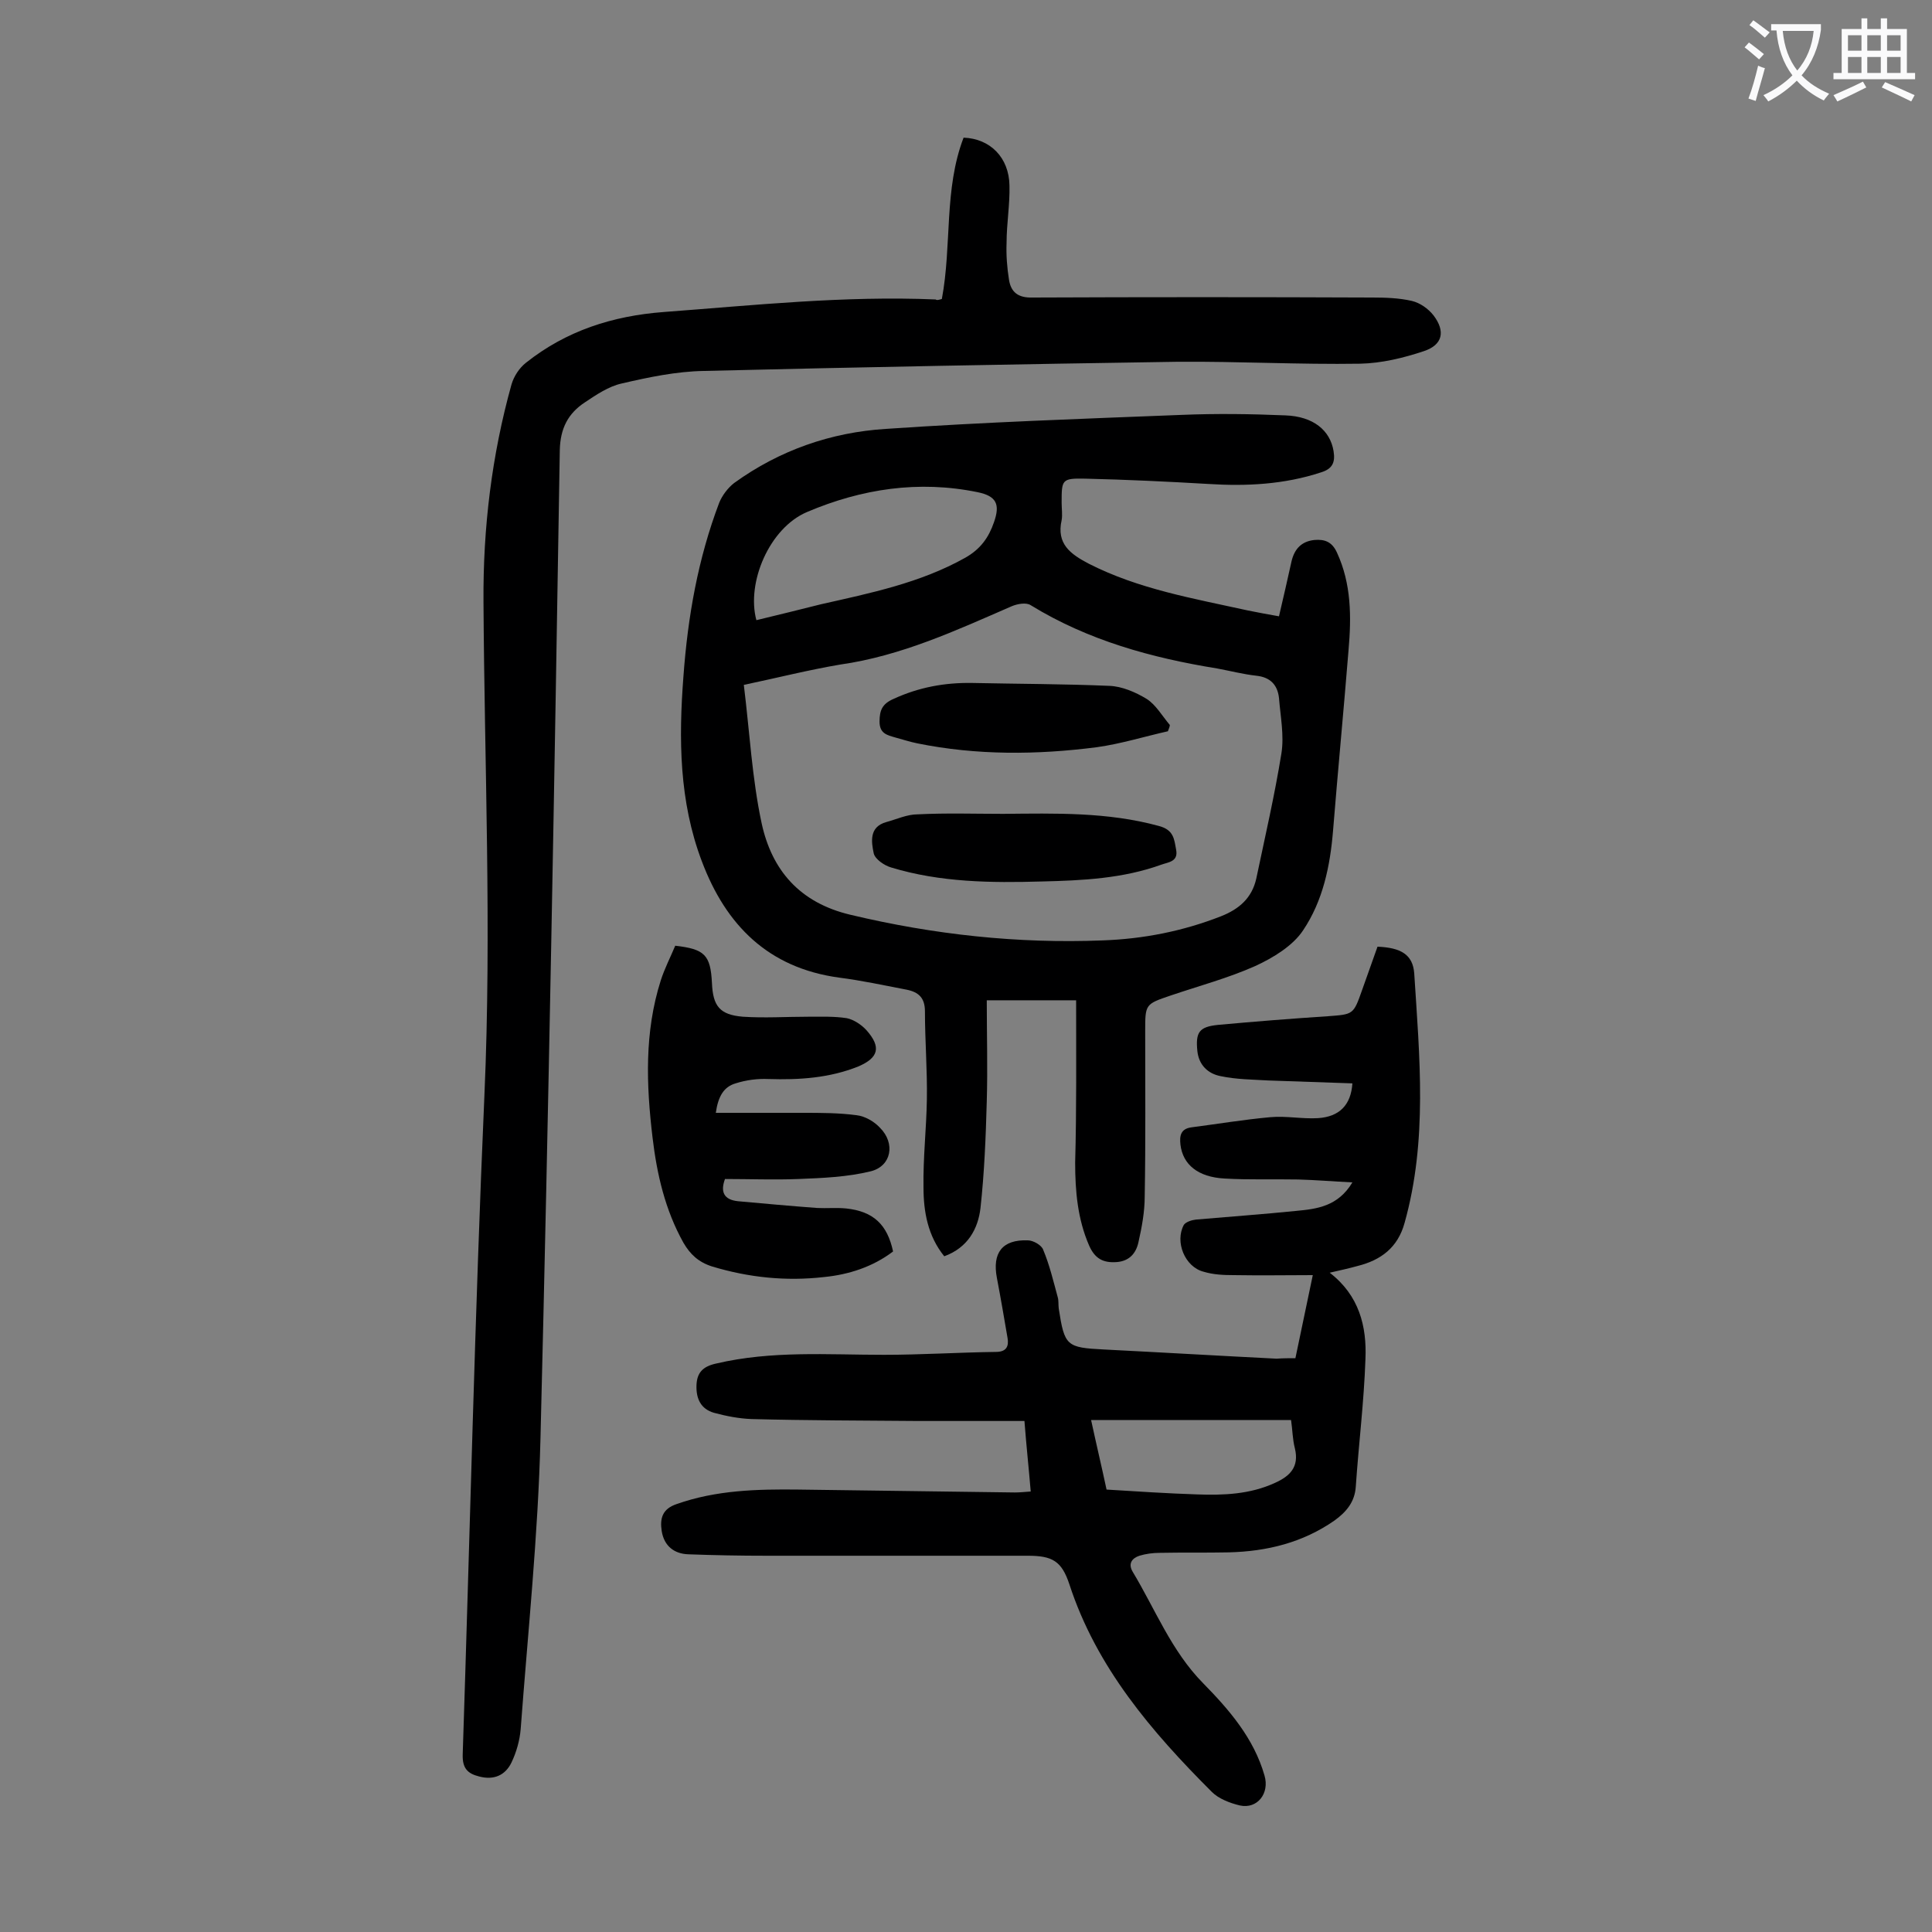 <svg enable-background="new 0 0 400 400" viewBox="0 0 400 400" xmlns="http://www.w3.org/2000/svg"><rect x="0" y="0" width="400" height="400" fill="#808080" stroke="none"/><g fill="#000001"><path d="m222.8 207.1c-6.8 0-12.7 0-18.5 0 0 7.1.2 14 0 20.9-.2 7.4-.5 14.8-1.3 22.1-.5 4.3-2.6 8.2-7.5 10-3.4-4.2-4.3-9.2-4.3-14.3-.1-6.1.6-12.1.7-18.2s-.4-12.1-.4-18.2c0-2.8-1.3-4-3.8-4.5-4.7-.9-9.3-1.9-14-2.5-14.6-2-23.4-10.8-28.4-24.1-4.7-12.4-4.8-25.3-3.8-38.3.9-12.3 3-24.3 7.4-35.9.6-1.5 1.8-3.1 3.1-4.1 9.4-6.8 20.1-10.5 31.4-11.2 20.4-1.4 40.8-2.1 61.2-2.9 7.2-.3 14.4-.2 21.5.1 5.8.2 9.3 3.1 10 7.4.4 2.4-.3 3.7-2.6 4.4-7.6 2.5-15.4 2.9-23.3 2.4-8.5-.5-17-.9-25.5-1.1-4.9-.1-4.9.2-4.9 5 0 1.2.2 2.5 0 3.6-1.1 4.9 1.8 7 5.6 9 10.4 5.3 21.7 7.2 33 9.7 2 .4 4.1.8 6.4 1.2.9-3.9 1.8-7.7 2.6-11.4.6-2.5 2-4.1 4.7-4.4 2.2-.2 3.7.4 4.7 2.6 3 6.5 3 13.3 2.4 20.2-1 12.4-2.2 24.9-3.2 37.3-.6 7.4-2.1 14.6-6.2 20.7-2.1 3.2-6.2 5.7-9.9 7.4-5.6 2.5-11.6 4.1-17.5 6.1-5.3 1.8-5.3 1.8-5.3 7.4 0 11.4.1 22.8-.1 34.2 0 3.2-.6 6.4-1.3 9.5-.5 2.3-1.9 3.9-4.5 4.1-2.8.2-4.5-.7-5.7-3.4-2.4-5.5-2.9-11.3-2.9-17.2.3-10.9.2-22.1.2-33.6zm-68.8-65.3c1.2 9.7 1.7 19.4 3.7 28.7 2.1 9.6 7.8 16.4 18.4 18.9 17.2 4.1 34.6 6 52.2 5.3 8.4-.3 16.6-1.9 24.5-5 3.8-1.5 6.4-3.8 7.3-7.8 1.8-8.6 3.8-17.2 5.2-25.9.6-3.7-.2-7.7-.5-11.5-.3-2.7-1.8-4.3-4.7-4.6-2.7-.3-5.4-1-8.1-1.5-13.6-2.2-26.7-5.8-38.6-13.1-.9-.6-2.7-.3-3.9.2-11.5 5-22.9 10.3-35.6 12.1-6.5 1.1-12.8 2.7-19.9 4.2zm2.6-13.4c4.6-1.1 9-2.2 13.4-3.3 10.2-2.3 20.5-4.4 29.8-9.6 3.2-1.8 4.9-4.2 6-7.4 1.3-3.7.5-5.4-3.4-6.2-12.2-2.5-24-.7-35.3 4.1-7.8 3.3-12.6 14.6-10.5 22.4z"/><path d="m268.2 281.2c1.2-5.8 2.4-11.4 3.6-17.2-5 0-10.7.1-16.4 0-2.1 0-4.2-.1-6.2-.7-3.9-1-6-6.2-4.1-9.7.4-.6 1.6-1 2.5-1.1 6.9-.6 13.9-1.1 20.8-1.8 4.2-.4 8.6-.9 11.6-5.9-4.1-.2-7.6-.5-11.2-.6-5.1-.1-10.2.1-15.3-.2-5.5-.3-8.6-2.9-9.1-7-.2-1.8 0-3.3 2.3-3.6 5.4-.7 10.8-1.6 16.3-2.1 3.3-.3 6.6.4 9.9.2 4.4-.3 6.8-2.7 7.1-7.2-5.8-.2-11.6-.4-17.4-.6-3.3-.2-6.6-.2-9.9-.9-2.6-.5-4.5-2.3-4.8-5.2-.4-3.9.4-5 4.2-5.4 7.6-.7 15.2-1.3 22.8-1.8 5.3-.4 5.3-.3 7.1-5.4 1.1-3 2.1-6 3.2-9 4.8.2 7.3 1.6 7.6 5.5 1.1 17.3 2.8 34.6-2 51.7-1.4 5.1-4.9 7.7-9.7 8.9-1.8.5-3.6.9-5.8 1.4 6.1 4.7 7.7 11.1 7.4 17.9-.3 8.8-1.4 17.6-2 26.4-.2 3.1-1.9 5.2-4.4 7-6.6 4.6-14 6.4-21.9 6.6-4.8.1-9.5 0-14.3.1-1.4 0-2.9.2-4.2.6-1.5.5-2.4 1.6-1.4 3.3 4.7 7.8 8 16.4 14.6 23.1 5.4 5.5 10.5 11.4 12.7 19.1 1.1 3.7-1.5 7-5.1 6.2-2.1-.5-4.4-1.4-5.8-2.8-12.5-12.5-23.9-25.8-29.5-43-1.6-4.8-3.5-5.9-8.6-5.9-18 0-36.1 0-54.1 0-5.4 0-10.8-.1-16.2-.3-2.9-.1-5-1.7-5.5-4.8-.4-2.6.1-4.6 3.1-5.6 8.2-2.9 16.7-3.1 25.2-3 14.9.2 29.8.4 44.8.6 1 0 1.9-.1 3.3-.2-.4-4.8-.9-9.4-1.3-14.6-7.5 0-14.7 0-22 0-11.5-.1-23-.1-34.5-.4-2.6-.1-5.2-.6-7.8-1.3-2.7-.8-3.7-2.9-3.6-5.7.1-2.6 1.3-3.9 4.1-4.5 11.5-2.7 23.1-1.8 34.7-1.8 7.7 0 15.5-.5 23.2-.6 2.2 0 2.7-1.2 2.4-2.9-.7-4.1-1.4-8.2-2.2-12.4-1-5.2 1.1-8 6.4-7.8 1.1 0 2.9 1 3.2 2 1.3 3.1 2.1 6.5 3 9.8.2.7.1 1.5.2 2.3 1.2 7.8 1.6 8.1 9.4 8.5 11.9.6 23.8 1.3 35.7 1.9 1.3-.1 2.6-.1 3.9-.1zm-42.3 12.8c1.1 5.1 2.2 9.7 3.2 14.4 6.5.4 12.6.8 18.7 1 5.5.2 11 0 16.2-2.4 3.1-1.4 5-3.3 4.1-7.1-.5-1.9-.5-3.9-.8-5.9-13.8 0-27.4 0-41.4 0z"/><path d="m195 61.9c2.1-11.2.4-22.7 4.5-33.4 5.5.2 9.4 4.1 9.5 9.9.1 4-.6 7.9-.6 11.9-.1 2.5.1 5.1.5 7.6.4 2.6 1.9 3.8 4.9 3.7 23.4-.1 46.9-.1 70.3 0 2.8 0 5.6.1 8.2.7 1.7.4 3.4 1.6 4.5 3 2.5 3.3 1.9 6.1-2 7.4-4.2 1.4-8.7 2.5-13.2 2.6-12.6.2-25.2-.5-37.8-.4-32.7.5-65.4 1.1-98.1 1.9-5.7.1-11.4 1.3-17 2.6-2.7.6-5.2 2.3-7.6 3.9-3.5 2.3-5.1 5.4-5.2 9.9-1.1 68.2-2.3 136.4-4 204.6-.5 20.1-2.6 40.1-4.1 60.2-.2 2.4-.9 4.8-1.9 6.9-1.3 2.7-3.7 3.7-6.7 2.9-2.4-.6-3.5-1.7-3.4-4.6 1.5-45.5 2.5-91.1 4.5-136.6 1.5-34.1 0-68.1-.2-102.1-.1-15.2 1.7-30.2 5.8-44.9.5-1.7 1.6-3.4 3-4.5 8.3-6.6 17.9-9.7 28.5-10.5 18.7-1.4 37.4-3.4 56.3-2.6.3.2.6.1 1.3-.1z"/><path d="m150.1 244.1c-1 2.7-.2 4.3 2.7 4.6 5.5.5 11 1 16.4 1.4 2 .1 4-.1 6 .1 5.6.6 8.5 3.3 9.7 8.9-4.2 3.2-9.2 4.8-14.3 5.3-7.9.9-15.6.1-23.2-2.2-2.8-.9-4.5-2.5-5.9-4.9-3.8-6.8-5.5-14.2-6.4-21.8-1.3-10.9-1.7-21.8 1.7-32.5.8-2.5 2-4.8 3-7.2 6.1.7 7.3 1.9 7.6 7.7.2 4.8 1.6 6.6 6.4 7 4.5.3 9 0 13.6 0 2.6 0 5.3-.1 7.9.3 1.5.3 3.1 1.4 4.1 2.5 3.1 3.5 2.5 5.7-1.7 7.5-6 2.4-12.2 2.8-18.6 2.6-2.3-.1-4.6.2-6.8.9-2.4.7-3.6 2.6-4.1 6.1h18c3.7 0 7.5 0 11.2.5 1.7.2 3.6 1.3 4.8 2.6 3.2 3.2 2.4 7.9-1.9 9-4.9 1.2-10 1.4-15 1.6s-10.1 0-15.2 0z"/><path d="m207.7 168.5c10.8-.1 21.6-.4 32.2 2.5 3.1.8 3.2 2.7 3.6 4.9.5 2.5-1.6 2.6-3 3.1-8 2.9-16.4 3.3-24.8 3.5-10.5.3-21 .2-31.2-2.9-1.4-.4-3.3-1.7-3.6-2.9-.5-2.4-1-5.5 2.6-6.5 2.2-.6 4.3-1.6 6.5-1.6 6-.3 11.9-.1 17.7-.1z"/><path d="m241.8 151.4c-4.9 1.1-9.7 2.6-14.7 3.3-12.4 1.6-24.9 1.7-37.2-.8-1.5-.3-3-.8-4.5-1.2-1.7-.5-3.3-.8-3.3-3.3 0-2.4.6-3.7 2.9-4.7 5.2-2.4 10.6-3.4 16.3-3.3 9.5.2 19 .2 28.4.6 2.6.1 5.4 1.3 7.7 2.7 1.9 1.2 3.2 3.5 4.8 5.4 0 .3-.2.8-.4 1.3z"/></g><path d="m362.1 8.8c1.1.8 2.1 1.6 3.1 2.4l-1 1.1c-1.3-1.1-2.3-2-3-2.5zm1.9 4.8c.5.2.9.4 1.4.5-.6 2.3-1.3 4.5-1.9 6.8l-1.5-.5c.8-2.1 1.4-4.3 2-6.8zm-1-9.4c1.3.9 2.4 1.8 3.4 2.5l-1 1.1c-1.4-1.2-2.4-2.1-3.2-2.6zm3.7 2.2v-1.4h10.3v1.2c-.5 3.6-1.8 6.8-4 9.4 1.5 1.6 3.4 2.8 5.7 3.8-.3.4-.7.8-1.1 1.4-2.3-1.1-4.1-2.5-5.6-4.1-1.6 1.6-3.6 3.1-5.9 4.3-.3-.5-.7-.9-1-1.3 2.4-1.1 4.4-2.5 6-4.1-1.9-2.5-3-5.6-3.3-9.3h-1.1zm8.8 0h-6.4c.3 3.3 1.3 6 3 8.2 2-2.3 3.1-5.1 3.4-8.2z" fill="#fafafb"/><path d="m385.3 3.8h1.3v2.2h2.8v-2.2h1.3v2.2h4.1v9.1h1.7v1.3h-16.9v-1.3h1.7v-9.1h4.1v-2.2zm.4 13.1.7 1.2c-1.8.9-3.8 1.9-6 2.9-.2-.4-.5-.8-.8-1.3 2.3-1 4.3-1.9 6.1-2.8zm-3.1-6.4h2.8v-3.2h-2.8zm0 4.6h2.8v-3.3h-2.8zm4-4.6h2.8v-3.2h-2.8zm0 4.6h2.8v-3.3h-2.8zm3.7 1.9c2.1.9 4.1 1.8 6.1 2.7l-.7 1.3c-2.2-1.1-4.2-2-6.1-2.9zm3.2-9.7h-2.8v3.2h2.8zm-2.8 7.8h2.8v-3.3h-2.8z" fill="#fafafb"/></svg>